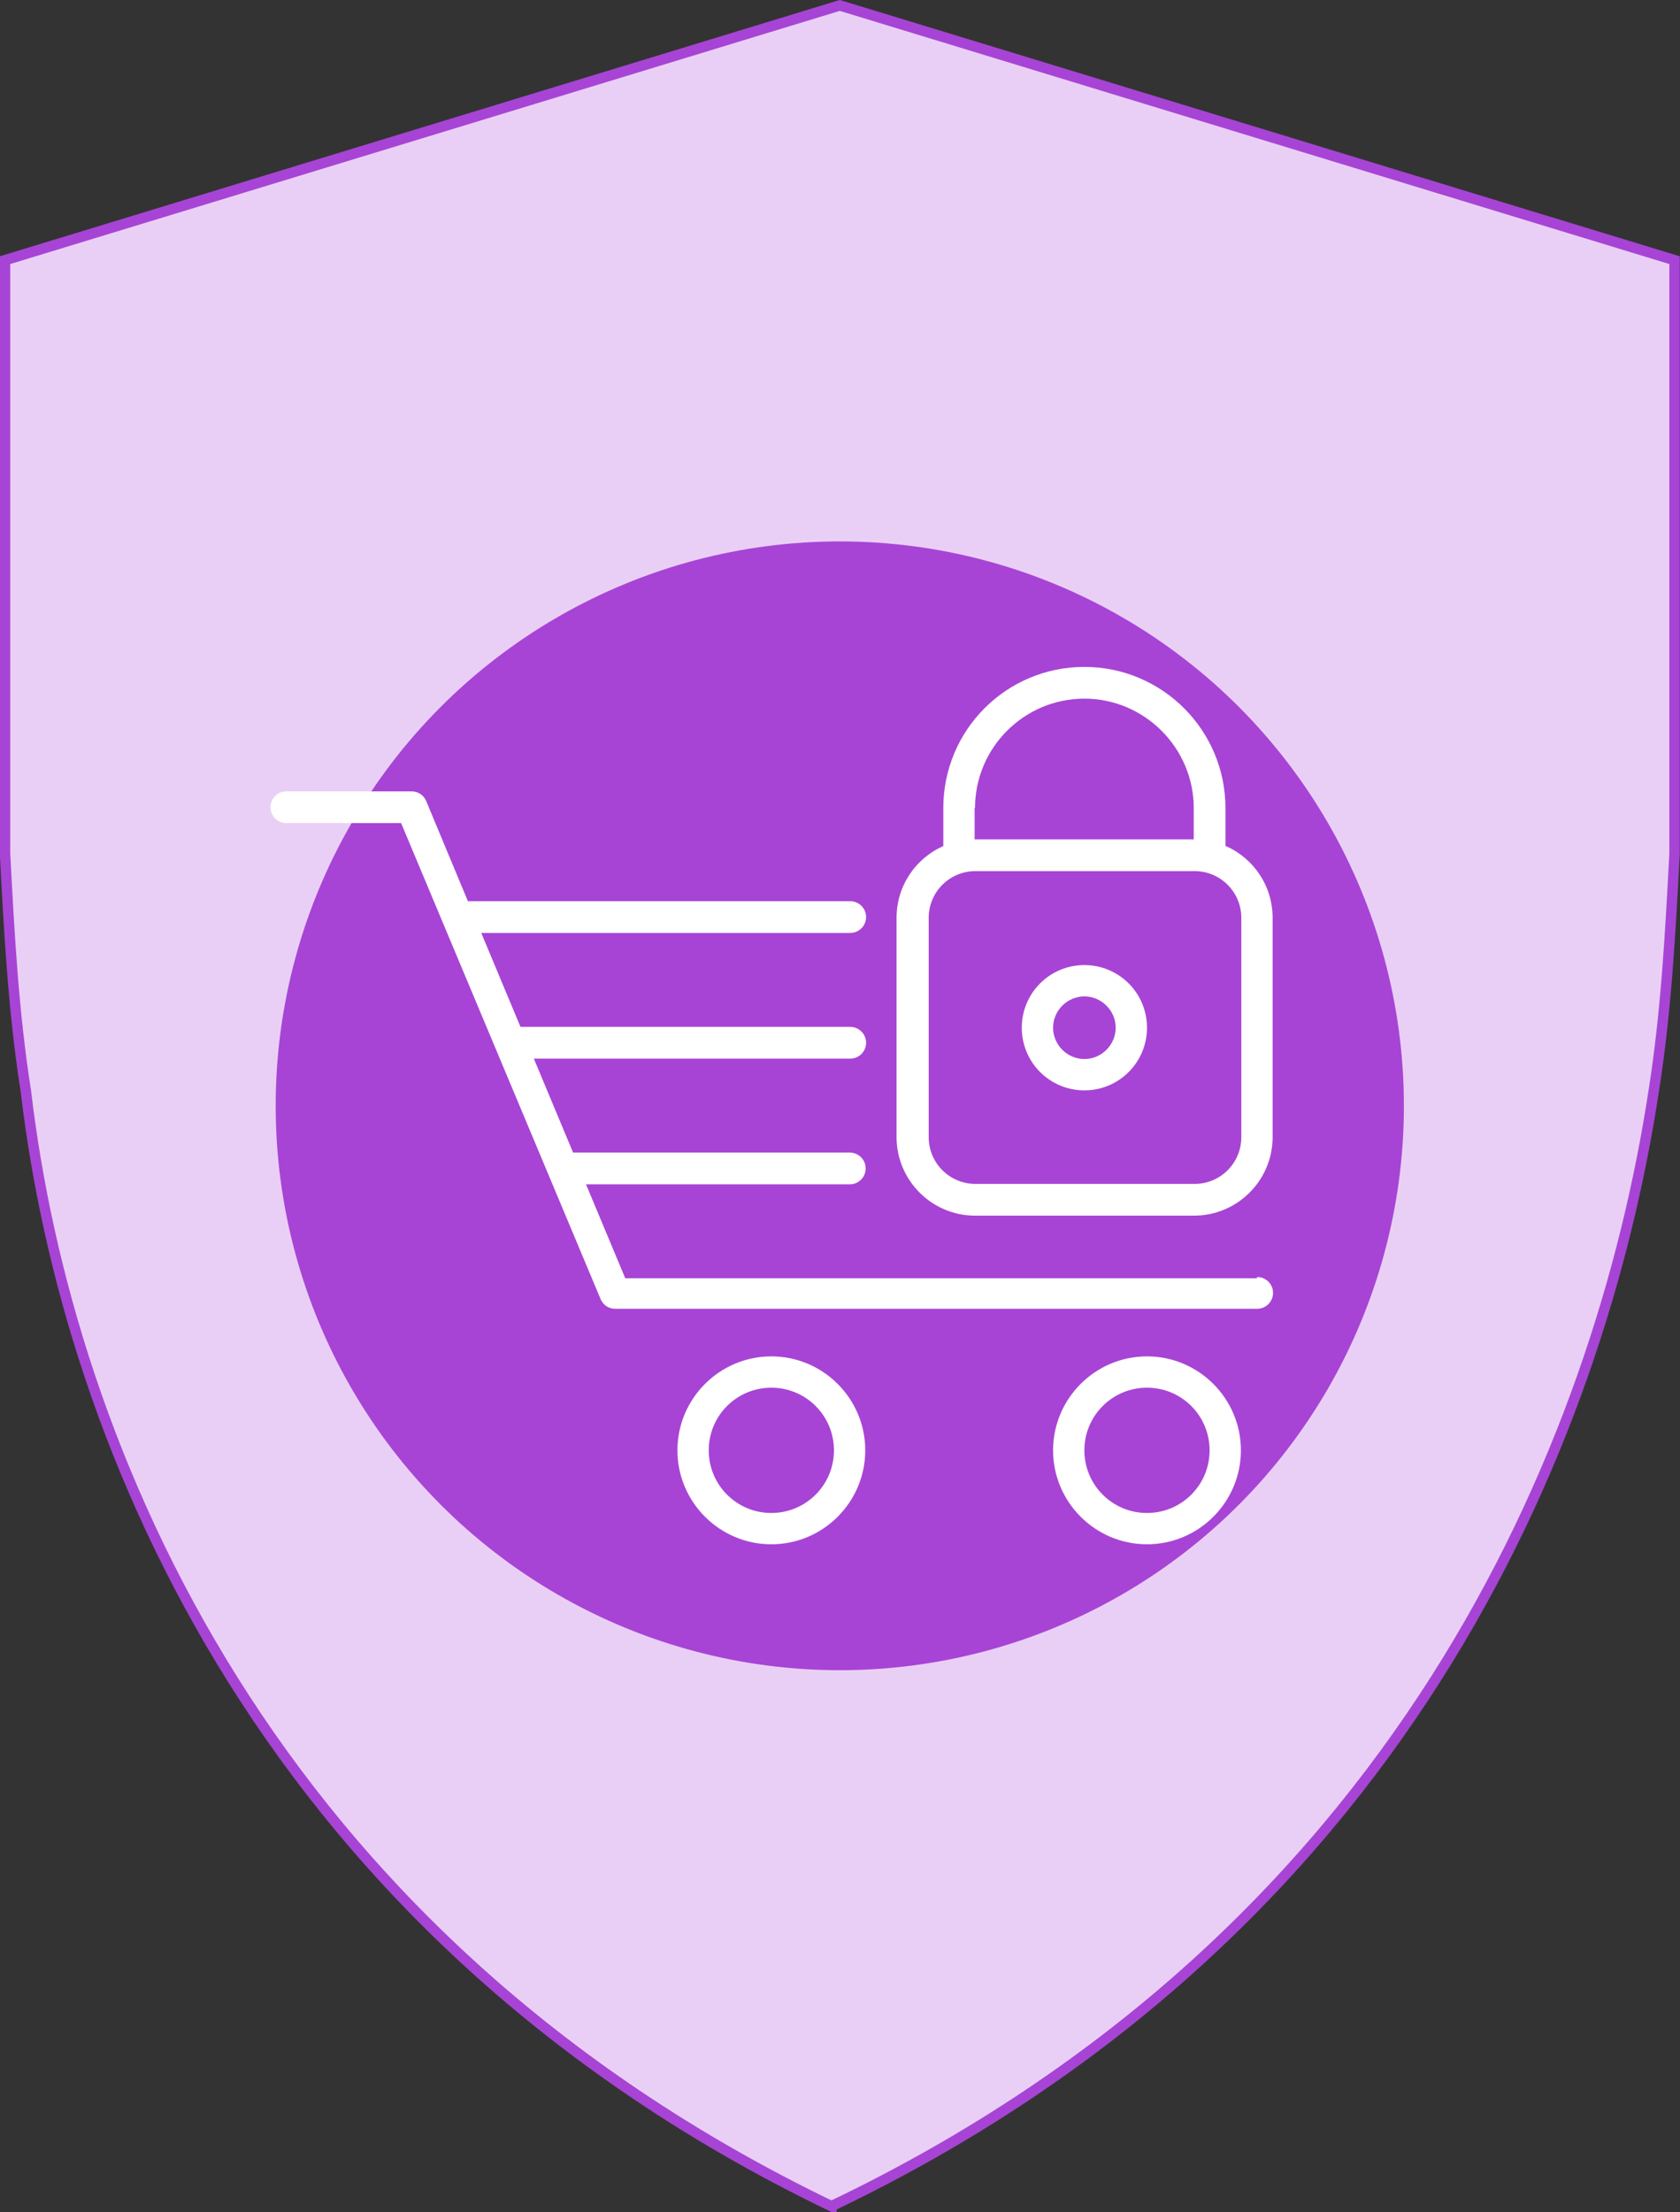 <svg xmlns="http://www.w3.org/2000/svg" id="Layer_1" data-name="Layer 1" viewBox="0 0 40.25 52.97"><rect x="0" y="0" width="40.25" height="52.97" fill="#333333" stroke="none"/><defs><style>      .cls-1 {        fill: #fff;      }      .cls-2 {        fill: #e9cff5;        stroke: #a744d5;      }      .cls-2, .cls-3 {        stroke-miterlimit: 10;        stroke-width: .25px;      }      .cls-3 {        fill: #a744d5;        stroke: #e9cff5;      }    </style></defs><path class="cls-2" d="M19.92,52.83c13.6-6.5,18.4-18.2,19.7-26.7,.3-1.9,.4-3.8,.5-5.7V6.23L20.12,.13,.12,6.23v14.2c.1,1.9,.2,3.8,.5,5.7,1,8.5,5.8,20.2,19.3,26.7Z"></path><circle class="cls-3" cx="20.12" cy="26.48" r="13.64"></circle><g><g><path class="cls-1" d="M29.36,20.26v-.91c0-1.86-1.51-3.38-3.38-3.38s-3.38,1.51-3.38,3.38v.91c-.66,.29-1.12,.95-1.12,1.72v5.25c0,1.03,.84,1.88,1.88,1.88h5.25c1.03,0,1.88-.84,1.88-1.88v-5.25c0-.77-.46-1.43-1.12-1.72Zm-6-.91c0-1.45,1.18-2.62,2.62-2.62s2.62,1.18,2.62,2.62v.75h-5.25v-.75Zm6.38,7.88c0,.62-.5,1.12-1.12,1.12h-5.25c-.62,0-1.12-.5-1.12-1.12v-5.25c0-.62,.5-1.12,1.12-1.12h5.25c.62,0,1.12,.5,1.12,1.12v5.25Z"></path><path class="cls-1" d="M25.98,23.11c-.83,0-1.5,.67-1.5,1.5s.67,1.5,1.5,1.5,1.5-.67,1.5-1.5-.67-1.5-1.5-1.5Zm0,2.25c-.41,0-.75-.34-.75-.75s.34-.75,.75-.75,.75,.34,.75,.75-.34,.75-.75,.75Z"></path></g><g><path class="cls-1" d="M30.11,30.61H14.98l-.94-2.25h6.32c.21,0,.38-.17,.38-.38s-.17-.38-.38-.38h-6.63l-.94-2.25h7.58c.21,0,.38-.17,.38-.38s-.17-.38-.38-.38h-7.88s0,0-.02,0l-.94-2.25h8.84c.21,0,.38-.17,.38-.38s-.17-.38-.38-.38H11.21l-1-2.4c-.06-.14-.19-.23-.35-.23h-3c-.21,0-.38,.17-.38,.38s.17,.38,.38,.38h2.75l4.78,11.4c.06,.14,.19,.23,.35,.23h15.38c.21,0,.38-.17,.38-.38s-.17-.38-.38-.38Z"></path><path class="cls-1" d="M18.48,36.98c-1.24,0-2.25-1.01-2.25-2.25s1.01-2.25,2.25-2.25,2.25,1.01,2.25,2.25-1.01,2.25-2.25,2.25Zm0-3.75c-.83,0-1.5,.67-1.5,1.5s.67,1.5,1.5,1.5,1.5-.67,1.5-1.5-.67-1.5-1.5-1.5Z"></path><path class="cls-1" d="M27.48,36.98c-1.24,0-2.25-1.01-2.25-2.25s1.01-2.25,2.25-2.25,2.25,1.01,2.25,2.25-1.01,2.25-2.25,2.25Zm0-3.75c-.83,0-1.5,.67-1.5,1.5s.67,1.5,1.5,1.5,1.5-.67,1.5-1.5-.67-1.5-1.5-1.5Z"></path></g></g></svg>